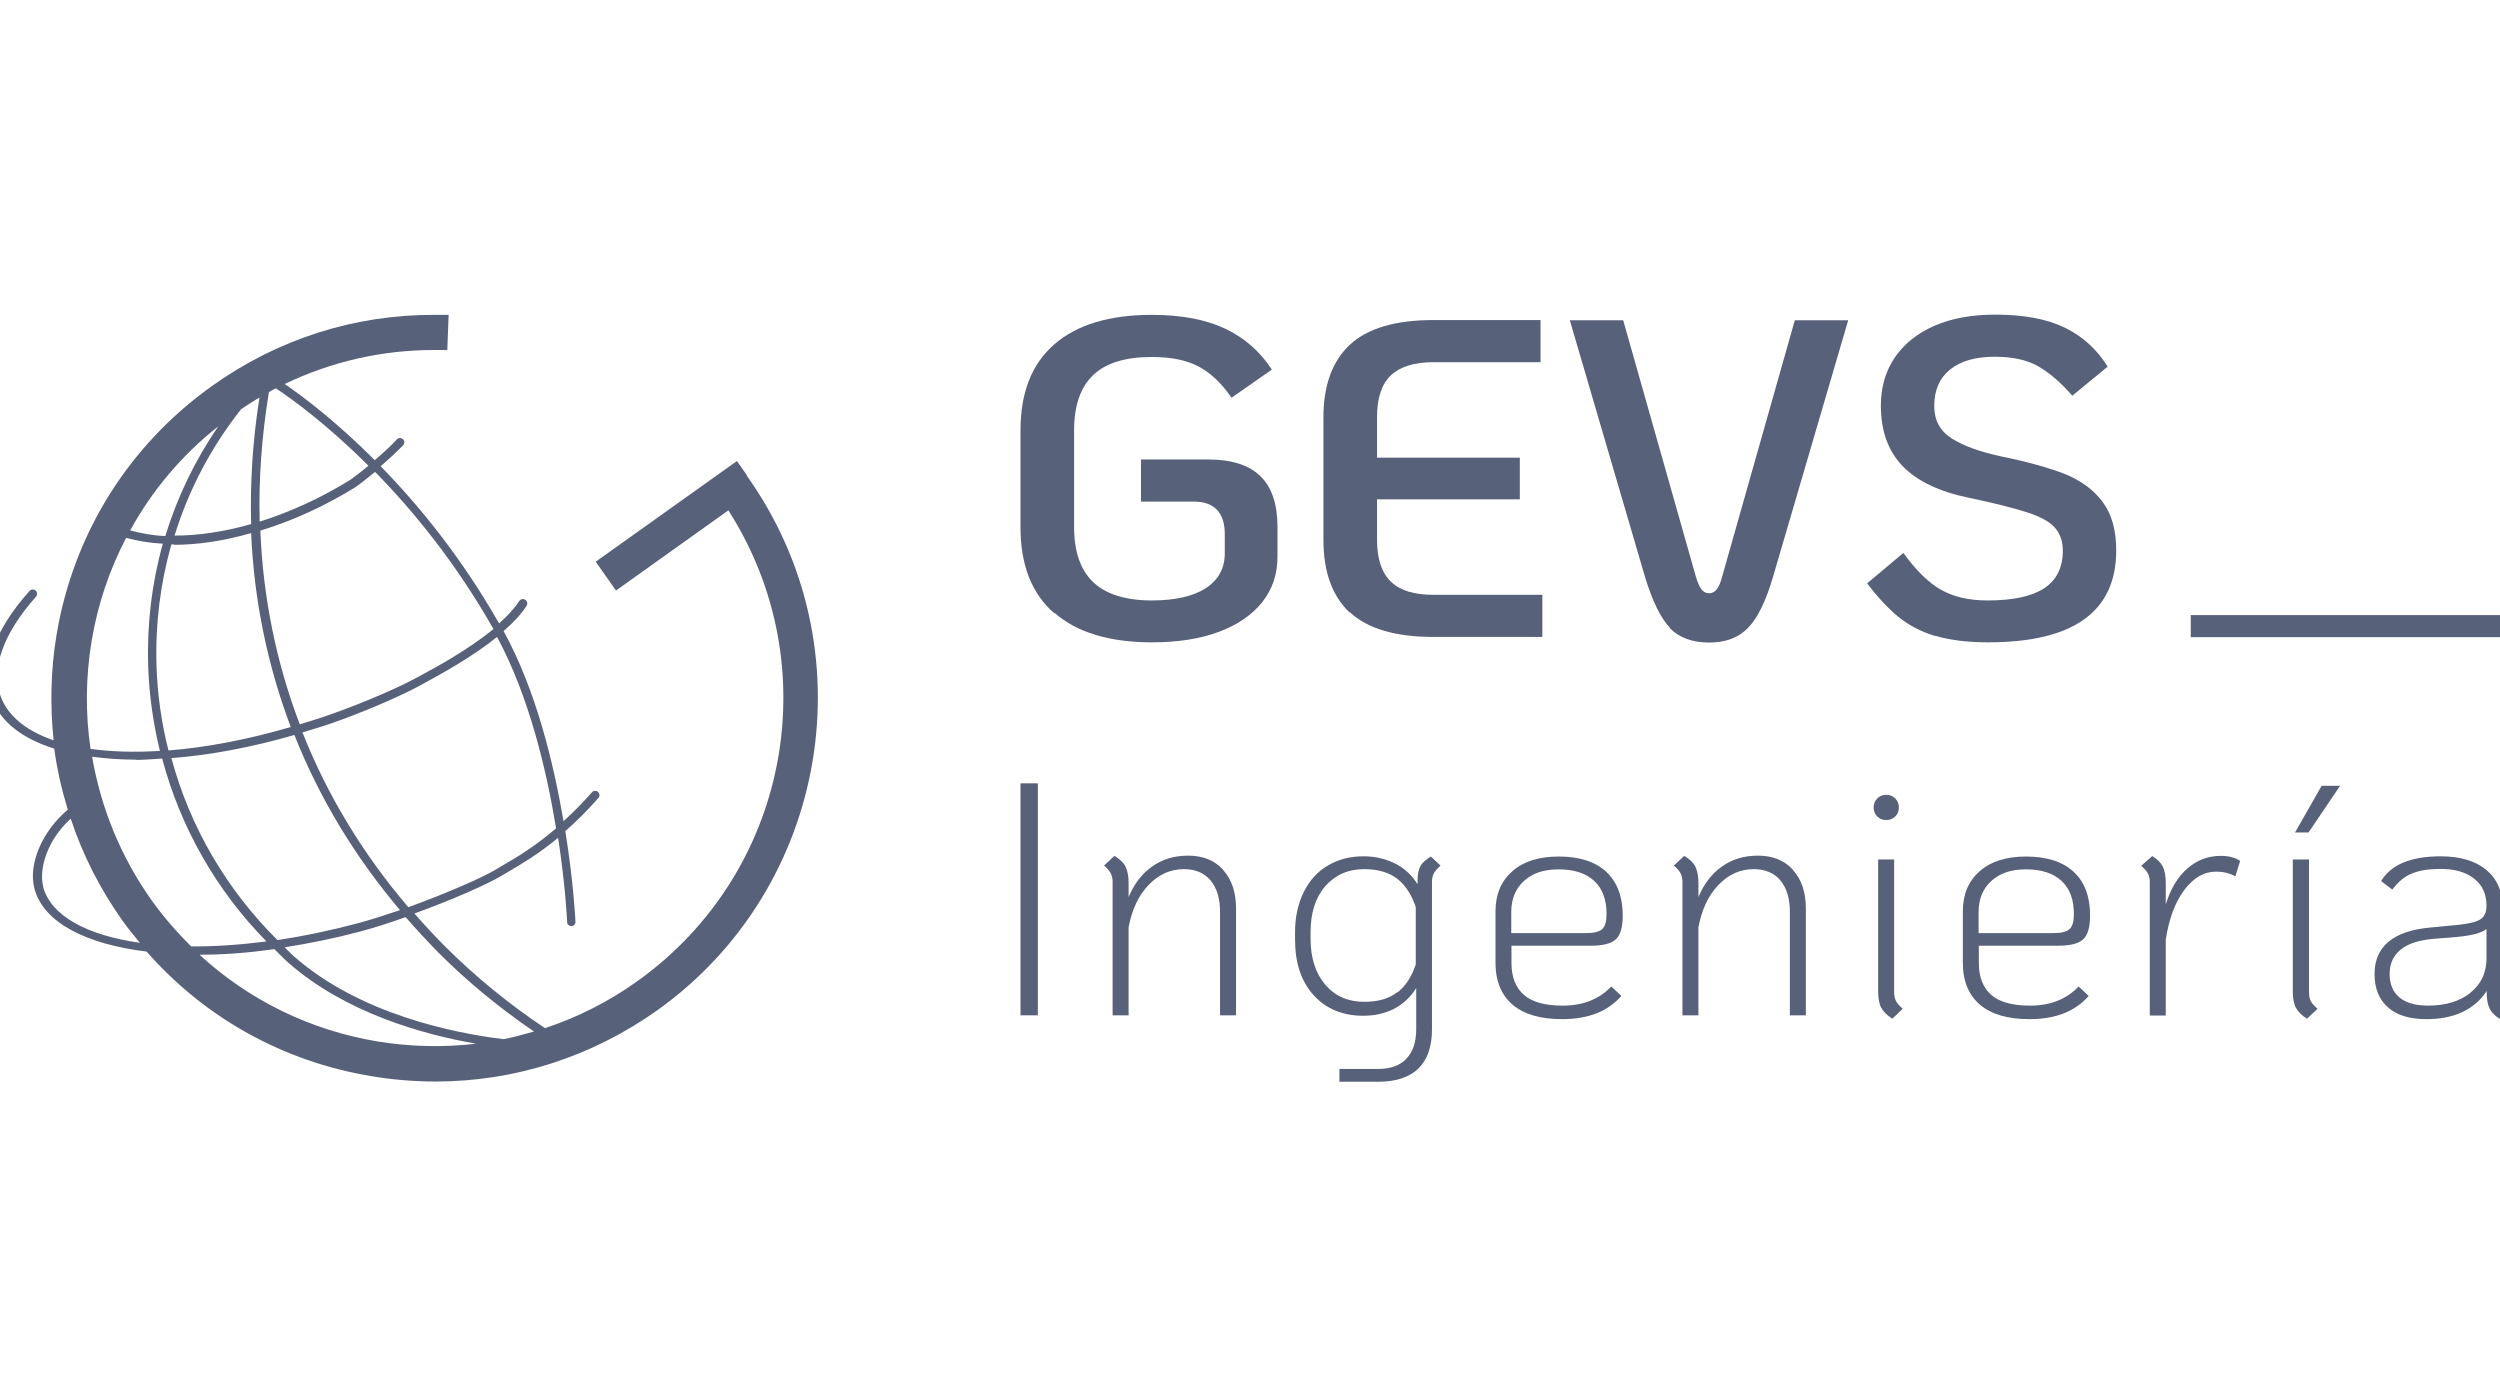 <?xml version="1.0" encoding="UTF-8"?><svg id="a" xmlns="http://www.w3.org/2000/svg" viewBox="0 0 111 62"><path d="M45.31,34.78h.77v10.3h-.77v-10.3Z" style="fill:#58617a;"/><path d="M54.31,38.63c.38.42.57.99.57,1.71v4.74h-.71v-4.59c0-.6-.14-1.06-.42-1.4-.28-.33-.68-.5-1.18-.5-.6,0-1.12.23-1.57.7-.45.47-.74,1.09-.89,1.88v3.91h-.71v-5.93c0-.15-.03-.27-.08-.37-.05-.1-.15-.22-.3-.35l.46-.43c.23.14.4.29.49.47.09.18.14.42.14.73v.63c.25-.59.59-1.04,1.05-1.36.45-.32.98-.48,1.59-.48.66,0,1.18.21,1.56.63Z" style="fill:#58617a;"/><path d="M63.96,38.43c-.15.14-.25.26-.3.35-.05.1-.08.22-.08.37v6.55c0,.77-.2,1.34-.6,1.74-.4.39-1,.59-1.79.59h-1.72v-.57h1.72c.55,0,.97-.15,1.26-.46s.43-.74.43-1.31v-1.82c-.24.39-.56.69-.96.91-.41.21-.87.32-1.39.32-.92,0-1.66-.31-2.21-.92-.55-.61-.82-1.43-.82-2.47v-.31c0-.68.13-1.27.38-1.78.25-.51.6-.91,1.06-1.18.46-.28.99-.42,1.6-.42.52,0,.98.11,1.4.32s.75.52,1,.92v-.16c0-.26.04-.48.12-.63.08-.16.24-.3.47-.44l.46.43ZM62.04,44.07c.36-.28.64-.7.82-1.25v-2.55c-.19-.55-.46-.97-.82-1.25-.36-.28-.85-.43-1.47-.43-.72,0-1.29.26-1.73.76-.44.51-.65,1.19-.65,2.03v.31c0,.84.22,1.52.65,2.03.44.51,1.01.76,1.73.76.62,0,1.11-.14,1.47-.43Z" style="fill:#58617a;"/><path d="M71.53,43.79l.46.43c-.3.34-.67.6-1.1.77-.43.17-.94.26-1.53.26-.96,0-1.69-.21-2.2-.64-.5-.43-.76-1.05-.76-1.86v-2.28c0-.76.25-1.35.75-1.79s1.19-.65,2.06-.65c.92,0,1.63.23,2.11.68s.73,1.1.73,1.94c0,.51-.1.86-.3,1.05-.2.19-.57.29-1.11.29h-3.53v.76c0,.64.19,1.11.56,1.43s.95.47,1.72.47c.89,0,1.61-.28,2.15-.85ZM67.67,39.11c-.38.34-.57.81-.57,1.38v.94h3.33c.34,0,.58-.06.71-.18s.19-.35.19-.67c0-.64-.18-1.13-.55-1.47-.37-.34-.89-.51-1.57-.51s-1.16.17-1.54.51Z" style="fill:#58617a;"/><path d="M79.61,38.63c.38.42.57.99.57,1.71v4.74h-.71v-4.59c0-.6-.14-1.06-.42-1.4-.28-.33-.68-.5-1.18-.5-.6,0-1.12.23-1.57.7-.45.47-.74,1.09-.89,1.88v3.91h-.71v-5.93c0-.15-.03-.27-.08-.37-.05-.1-.15-.22-.3-.35l.46-.43c.23.14.4.29.49.47.09.18.14.42.14.73v.63c.25-.59.59-1.04,1.05-1.36.45-.32.98-.48,1.59-.48.66,0,1.18.21,1.56.63Z" style="fill:#58617a;"/><path d="M83.35,36.25c-.11-.11-.16-.24-.16-.4s.05-.29.16-.4c.11-.11.24-.16.4-.16s.29.05.4.16c.11.11.16.24.16.4s-.05.29-.16.4c-.11.11-.24.16-.4.16s-.29-.05-.4-.16ZM83.53,44.76c-.09-.18-.14-.42-.14-.74v-5.86h.71v5.91c0,.15.03.27.08.37.05.1.15.22.3.35l-.46.44c-.24-.15-.4-.31-.49-.49Z" style="fill:#58617a;"/><path d="M92.28,43.79l.46.43c-.3.34-.67.6-1.1.77-.43.17-.94.26-1.53.26-.96,0-1.69-.21-2.2-.64-.5-.43-.76-1.05-.76-1.86v-2.28c0-.76.25-1.35.75-1.79.5-.44,1.19-.65,2.06-.65.92,0,1.63.23,2.11.68.49.45.73,1.1.73,1.94,0,.51-.1.86-.3,1.05-.2.19-.57.29-1.11.29h-3.53v.76c0,.64.19,1.11.56,1.43s.95.47,1.72.47c.89,0,1.61-.28,2.15-.85ZM88.42,39.11c-.38.34-.57.81-.57,1.38v.94h3.33c.34,0,.58-.06.71-.18s.19-.35.19-.67c0-.64-.18-1.13-.55-1.47-.37-.34-.89-.51-1.57-.51s-1.16.17-1.54.51Z" style="fill:#58617a;"/><path d="M99.46,38.23l-.21.68c-.25-.14-.54-.21-.85-.21-.54,0-1.01.27-1.42.82-.41.55-.68,1.28-.82,2.2v3.37h-.71v-5.93c0-.15-.03-.27-.08-.37-.05-.1-.15-.22-.3-.35l.49-.43c.23.14.38.29.47.47s.13.42.13.73v.94c.22-.69.53-1.22.96-1.59.42-.37.92-.56,1.49-.56.33,0,.62.07.85.22Z" style="fill:#58617a;"/><path d="M101.94,44.76c-.09-.18-.14-.42-.14-.74v-5.86h.72v5.91c0,.16.03.28.08.38.05.1.15.21.3.34l-.47.44c-.24-.15-.4-.31-.49-.49ZM103.08,34.89h.82l-1.4,2.07h-.6l1.18-2.07Z" style="fill:#58617a;"/><path d="M111.19,44.47c.05.1.15.21.31.34l-.49.44c-.23-.14-.38-.29-.47-.47s-.13-.42-.13-.72v-.06c-.26.4-.61.71-1.07.93s-1,.32-1.62.32c-.73,0-1.29-.17-1.69-.52-.4-.35-.6-.84-.6-1.48,0-1.23.83-1.92,2.49-2.07l1.25-.12c.47-.05.8-.13.97-.25.18-.12.26-.32.26-.6,0-.51-.18-.91-.55-1.2s-.86-.43-1.48-.43c-.54,0-.97.07-1.3.21-.33.14-.61.38-.85.71l-.5-.38c.45-.74,1.33-1.1,2.65-1.1.86,0,1.53.2,2.02.6.48.4.72.95.72,1.67v3.81c0,.16.02.28.07.38ZM109.69,44.07c.48-.38.71-.89.71-1.53v-1.29c-.24.18-.67.29-1.31.35l-1.09.09c-.64.06-1.11.22-1.43.49s-.47.62-.47,1.07.15.8.44,1.04c.29.24.72.36,1.27.36.77,0,1.4-.19,1.88-.57Z" style="fill:#58617a;"/><path d="M46.81,27.23c-1-.87-1.5-2.14-1.5-3.82v-4.3c0-1.68.5-2.95,1.5-3.82,1-.87,2.44-1.31,4.33-1.31,1.3,0,2.38.2,3.25.61.87.41,1.56,1.02,2.08,1.82l-1.79,1.25c-.43-.63-.91-1.09-1.45-1.38-.54-.29-1.23-.43-2.09-.43-1.18,0-2.05.27-2.61.81-.56.54-.84,1.36-.84,2.44v4.3c0,1.09.28,1.9.84,2.44.56.54,1.44.82,2.61.82,1.03,0,1.83-.18,2.39-.54.56-.36.85-.88.85-1.55v-.85c0-.96-.46-1.45-1.39-1.45h-2.33v-1.87h2.96c1.05,0,1.82.24,2.33.73.51.49.77,1.24.77,2.26v1.33c0,.78-.23,1.45-.68,2.02-.46.57-1.1,1.01-1.94,1.32-.84.31-1.82.46-2.95.46-1.89,0-3.34-.44-4.33-1.31Z" style="fill:#58617a;"/><path d="M59.93,27.2c-.78-.73-1.17-1.81-1.17-3.23v-5.43c0-1.42.39-2.5,1.17-3.23.78-.73,2.02-1.1,3.72-1.1h4.75v1.87h-4.75c-.86,0-1.49.2-1.9.59-.41.39-.61,1.01-.61,1.86v1.79h6.34v1.85h-6.34v1.79c0,.84.2,1.46.61,1.86.41.4,1.04.59,1.9.59h4.83v1.87h-4.83c-1.7,0-2.94-.37-3.72-1.1Z" style="fill:#58617a;"/><path d="M74.16,27.89c-.42-.43-.79-1.19-1.12-2.27l-3.34-11.4h2.37l3.22,11.36c.08.27.16.46.25.58.09.12.2.18.35.18.13,0,.25-.06.34-.18.09-.12.17-.31.24-.58l3.22-11.36h2.37l-3.34,11.4c-.32,1.09-.69,1.84-1.12,2.27-.42.43-1,.64-1.72.64s-1.32-.21-1.74-.64Z" style="fill:#58617a;"/><path d="M85.93,28.24c-.64-.19-1.18-.48-1.64-.85-.46-.38-.92-.87-1.39-1.49l1.61-1.35c.55.76,1.1,1.31,1.66,1.63.56.32,1.25.48,2.08.48,1.13,0,1.96-.18,2.51-.54.55-.36.83-.92.83-1.67,0-.41-.12-.75-.35-1.02-.23-.26-.64-.49-1.23-.68s-1.45-.41-2.6-.65c-1.31-.27-2.29-.74-2.94-1.41-.64-.67-.96-1.56-.96-2.68,0-.82.21-1.53.62-2.14.42-.61,1.01-1.08,1.77-1.41.76-.33,1.66-.49,2.69-.49,1.26,0,2.29.19,3.09.58.8.39,1.43.97,1.9,1.73l-1.57,1.29c-.52-.6-1.04-1.04-1.54-1.32-.5-.28-1.14-.41-1.9-.41-.86,0-1.52.19-1.99.57-.47.38-.7.92-.7,1.62,0,.63.26,1.11.78,1.44.52.33,1.25.59,2.17.79,1.19.24,2.14.51,2.86.79.71.29,1.27.7,1.67,1.24.4.54.6,1.25.6,2.15,0,2.72-1.9,4.08-5.69,4.08-.92,0-1.71-.1-2.34-.29Z" style="fill:#58617a;"/><rect x="97.27" y="27.31" width="14.23" height=".98" style="fill:#58617a;"/><path d="M33.17,21.11l-.45-.64-6.27,4.47.9,1.28,4.99-3.56c4.44,6.94,2.67,16.12-4.05,20.91-1.27.91-2.65,1.6-4.09,2.08-1.59-1.06-3.08-2.27-4.44-3.63-.47-.47-.92-.96-1.36-1.46,1.66-.6,3.22-1.29,3.84-1.66.11-.06.22-.13.34-.2.56-.33,1.3-.76,2.2-1.5.33,2.15.4,3.7.4,3.74,0,.1.09.18.19.18,0,0,0,0,0,0,.1,0,.19-.09.18-.2,0-.04-.08-1.72-.45-4.02.46-.4.95-.88,1.47-1.47.07-.08.06-.2-.02-.27-.08-.07-.2-.06-.27.02-.44.5-.86.92-1.26,1.28-.44-2.59-1.23-5.84-2.66-8.44.41-.36.77-.73,1.02-1.12.06-.09.03-.21-.06-.27-.09-.06-.21-.03-.27.06-.22.34-.53.67-.89.99-1.67-2.93-3.56-5.24-5.26-6.98.34-.29.7-.62,1-.93.07-.08.07-.2-.01-.27-.08-.07-.2-.07-.27.01-.28.31-.64.63-.98.92-1.71-1.71-3.19-2.83-4-3.38,2.06-.99,4.31-1.51,6.63-1.51h.59s.06-1.56.06-1.56h-.65c-3.54-.01-6.95,1.08-9.86,3.16-3.7,2.64-6.15,6.56-6.9,11.05-.26,1.57-.29,3.14-.13,4.68-1.19-.41-2.02-1.06-2.35-1.95-.45-1.22.11-2.79,1.57-4.43.07-.08.06-.2-.02-.27-.08-.07-.2-.06-.27.02-1.59,1.78-2.16,3.44-1.65,4.81.38,1.03,1.36,1.75,2.75,2.19.12.92.33,1.82.6,2.71-1.13.95-1.77,2.41-1.48,3.51.41,1.51,2.29,2.46,4.98,2.79,2.57,2.93,6.05,4.88,9.97,5.53.95.16,1.91.24,2.86.24,3.51,0,6.92-1.09,9.84-3.16,7.64-5.45,9.43-16.11,3.97-23.75ZM19.48,42.31c1.3,1.3,2.72,2.46,4.23,3.49-.45.13-.9.25-1.35.34-2.21-.27-6.39-1.11-9.31-3.68-.15-.13-.27-.27-.41-.4,1.08-.17,2.18-.39,3.31-.69.65-.17,1.36-.4,2.06-.65.47.54.96,1.07,1.47,1.59ZM10.72,18.16c.26-.18.53-.35.8-.51-.3,1.9-.42,3.78-.37,5.62-1.19.34-2.34.51-3.4.51.63-2.04,1.63-3.94,2.97-5.63ZM7.73,24.19c1.07,0,2.23-.18,3.42-.52.13,2.99.73,5.88,1.76,8.61-1.92.56-3.76.91-5.43,1.04-.31-1.22-.49-2.48-.53-3.75-.06-1.86.17-3.67.66-5.4.04,0,.07,0,.11,0ZM13.07,32.63c1.1,2.78,2.67,5.39,4.69,7.78-.65.22-1.3.43-1.9.59-1.21.32-2.4.57-3.54.74-2.26-2.24-3.89-5.03-4.71-8.08,1.69-.13,3.54-.47,5.47-1.03ZM24.7,36.77c-.95.81-1.73,1.28-2.32,1.62-.13.07-.24.14-.35.21-.62.37-2.22,1.07-3.9,1.68-2.03-2.38-3.6-4.98-4.7-7.76.6-.18,1.2-.36,1.8-.59,1.25-.46,2.69-1.09,3.41-1.49l.22-.12c.66-.36,2.07-1.12,3.21-2.04,1.42,2.63,2.2,5.92,2.62,8.5ZM21.9,27.94c-1.12.91-2.54,1.69-3.2,2.04l-.22.12c-.71.39-2.13,1.01-3.36,1.46-.61.23-1.21.42-1.81.6-1.04-2.73-1.63-5.61-1.75-8.6,1.41-.43,2.85-1.08,4.24-1.94.03-.02.4-.29.85-.67,1.7,1.73,3.59,4.04,5.26,6.98ZM16.36,20.68c-.44.36-.8.62-.8.62-1.32.82-2.69,1.44-4.03,1.86-.05-1.88.09-3.8.41-5.75.1-.06.21-.12.31-.17.73.49,2.28,1.61,4.1,3.43ZM9.69,18.93c-1.03,1.5-1.82,3.14-2.35,4.87-.56-.02-1.07-.12-1.56-.25.97-1.77,2.29-3.34,3.91-4.62ZM4.07,28.45c.27-1.62.79-3.15,1.53-4.57.51.14,1.05.23,1.63.26-.49,1.74-.71,3.57-.65,5.44.04,1.27.22,2.53.52,3.76-1.12.07-2.16.04-3.08-.09-.23-1.57-.22-3.18.05-4.8ZM6.05,33.74c.36,0,.76-.04,1.15-.06.81,3.05,2.4,5.85,4.63,8.12-1.18.15-2.3.23-3.34.22-.64-.63-1.23-1.31-1.76-2.05-1.37-1.93-2.25-4.1-2.64-6.37.61.08,1.27.13,1.97.13ZM1.92,39.36c-.21-.8.2-2.09,1.22-3.01.53,1.6,1.3,3.12,2.3,4.53.24.34.51.66.77.98-2.33-.33-3.95-1.18-4.3-2.5ZM16.76,46.24c-3-.5-5.72-1.84-7.9-3.85,1.04,0,2.15-.08,3.32-.25.21.2.41.42.63.61,2.53,2.22,5.96,3.18,8.33,3.59-1.44.17-2.91.14-4.38-.1Z" style="fill:#58617a;"/></svg>